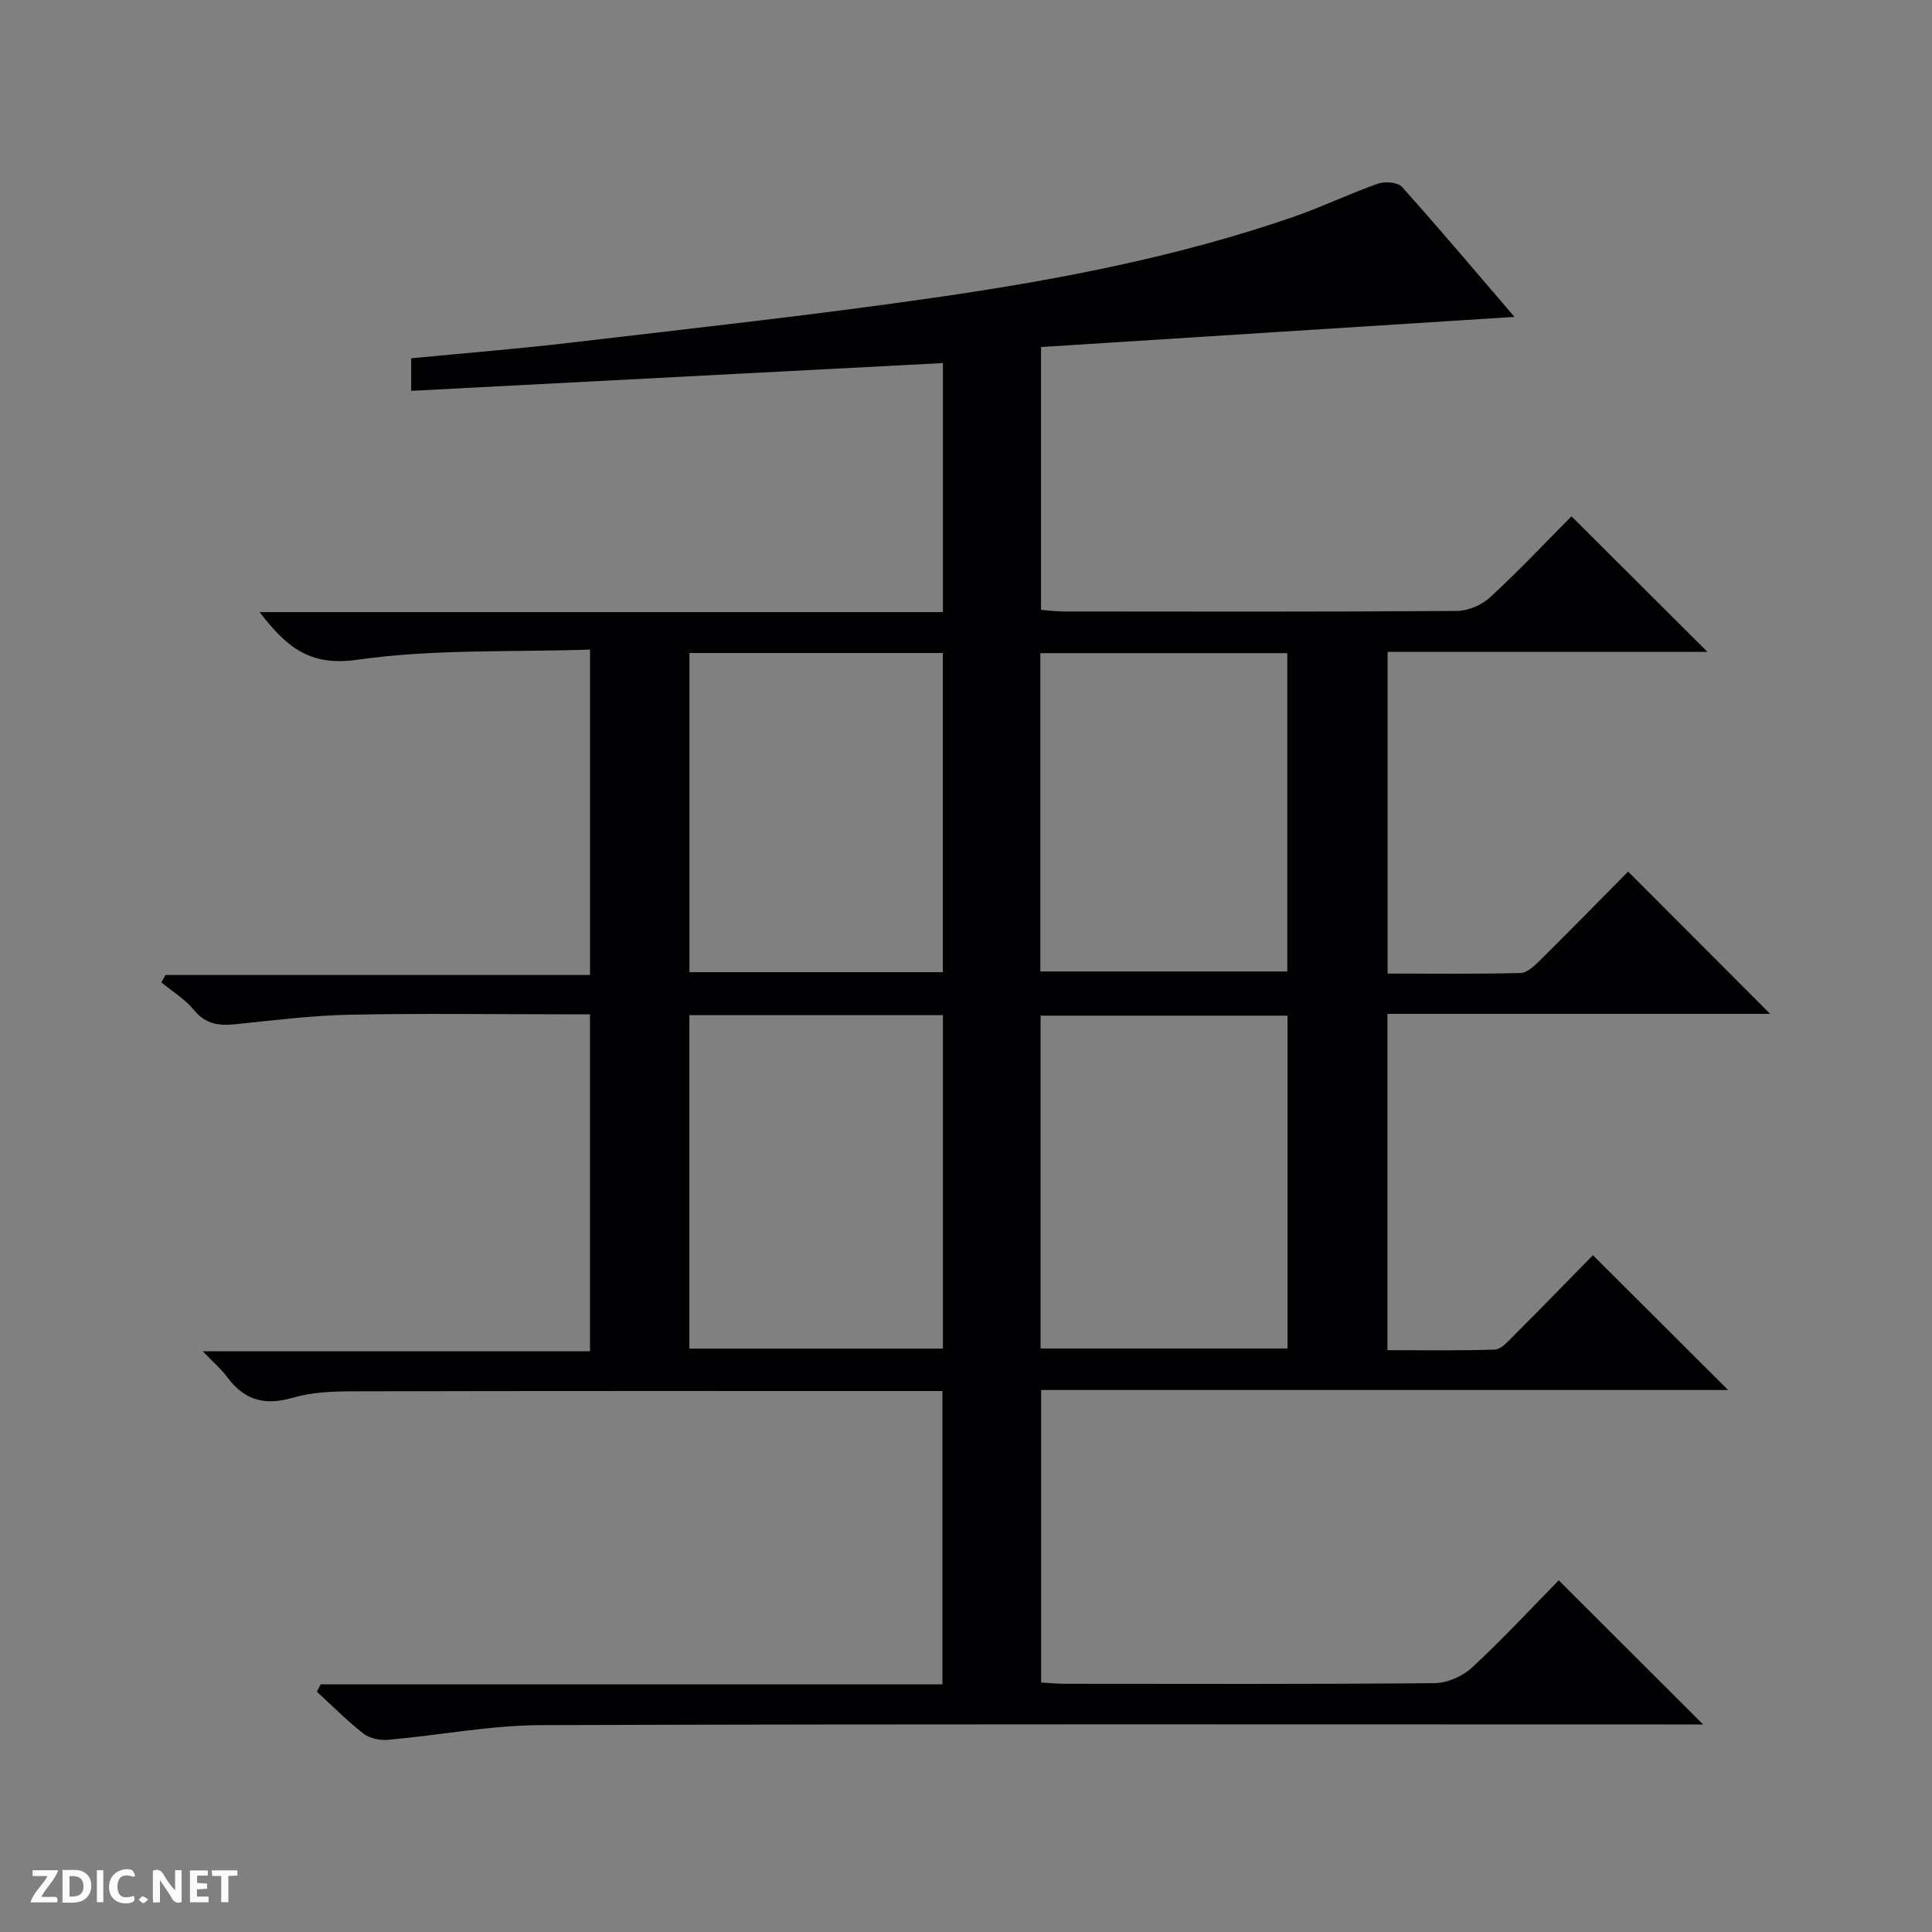<svg enable-background="new 0 0 400 400" viewBox="0 0 400 400" xmlns="http://www.w3.org/2000/svg"><rect x="0" y="0" width="400" height="400" fill="#808080" stroke="none"/><g fill="#fcfbfa"><path d="m37.59 393.81c-.92.31-1.52.05-2-.78-.7-1.2-1.52-2.34-2.47-3.78v4.59c-.55.03-.95.05-1.41.07-.03-.37-.06-.64-.06-.91 0-1.91 0-3.81 0-5.7 1.13-.41 1.77-.03 2.29.91.62 1.11 1.38 2.14 2.31 3.19v-4.2h1.35v6.61z"/><path d="m12.94 393.88v-6.75c1.9.19 3.93-.54 5.37 1.29.8 1.01.78 2.88.03 3.97-1.37 1.97-3.4 1.51-6.4 1.49m2.45-1.22c2.04.12 2.92-.58 2.89-2.21-.03-1.51-.98-2.19-2.89-2z"/><path d="m11.81 393.87h-5.49c.68-2.18 2.47-3.48 3.51-5.45h-3.08v-1.21h5.29c-.71 2.13-2.44 3.48-3.47 5.51.86 0 1.63.04 2.39-.01.79-.05 1.14.21.85 1.16"/><path d="m39.33 393.86v-6.61h3.7v1.07h-2.22v1.52c.68.04 1.34.09 2.07.13v1.07c-.72.05-1.38.09-2.1.14v1.48h2.4v1.19h-3.85z"/><path d="m27.71 388.56c-1.15-.3-2.46-.61-3.1.64-.37.73-.41 1.93-.06 2.67.63 1.35 1.99.93 3.17.68.35.94-.01 1.32-.93 1.46-1.62.25-3.05-.27-3.76-1.48-.73-1.24-.6-3.03.31-4.17.88-1.11 2.71-1.7 4-1.16.32.13.44.74.65 1.12-.1.08-.19.16-.28.24"/><path d="m49.15 387.24v1.07c-.59.02-1.17.05-1.87.08v5.44h-1.48v-5.44h-1.85c-.05-.4-.08-.73-.13-1.15z"/><path d="m20.06 387.21h1.33v6.62h-1.33z"/><path d="m30.68 393.25c-.39.38-.8.79-1.05.76-.32-.05-.6-.45-.9-.7.26-.24.51-.64.8-.67.29-.04.62.3 1.15.61"/></g><path d="m66.4 348.72h128.72c0-20.3 0-40.17 0-60.72-1.72 0-3.48 0-5.24 0-38.99 0-77.99-.04-116.98.06-4.13.01-8.43.19-12.35 1.34-5.73 1.68-9.96.5-13.47-4.24-1.24-1.67-2.87-3.06-5.11-5.4h80.18c0-23.41 0-46.28 0-69.76-1.81 0-3.58 0-5.35 0-14.83 0-29.67-.22-44.49.09-7.77.16-15.52 1.13-23.26 1.94-3.49.37-6.37.17-8.86-2.88-1.84-2.26-4.49-3.86-6.78-5.76.28-.51.57-1.02.85-1.53h87.9c0-22.54 0-44.41 0-67.37-16.16.55-32.4-.15-48.22 2.11-9.9 1.41-14.67-2.7-20.19-9.87h141.47c0-17.4 0-34.13 0-51.56-36.65 1.91-73.21 3.83-110.09 5.75 0-2.31 0-4.37 0-6.74 11.15-1.08 22.22-1.96 33.24-3.26 25.57-3.02 51.18-5.8 76.65-9.52 24.62-3.6 49.08-8.31 72.69-16.47 5.95-2.06 11.66-4.82 17.6-6.91 1.44-.51 4.07-.3 4.95.67 7.77 8.66 15.27 17.57 23.3 26.92-32.97 2.1-65.32 4.16-98.02 6.24v54.41c1.44.11 3.02.33 4.6.34 27.16.02 54.33.09 81.49-.11 2.33-.02 5.16-1.23 6.88-2.82 5.97-5.51 11.56-11.44 16.85-16.77 9.59 9.56 18.82 18.76 28.15 28.06-21.81 0-43.86 0-66.22 0v66.61c9.31 0 18.44.11 27.56-.12 1.36-.03 2.86-1.51 4-2.63 6.26-6.2 12.43-12.5 18.24-18.37 9.99 10.01 19.69 19.72 29.41 29.46-25.99 0-52.49 0-79.25 0v69.63c7.4 0 14.82.12 22.23-.12 1.22-.04 2.52-1.47 3.55-2.5 5.76-5.77 11.45-11.62 16.77-17.04 9.57 9.54 18.83 18.77 27.99 27.91-46.81 0-94.33 0-142.24 0v60.56c1.71.09 3.33.26 4.95.26 25.5.02 50.99.1 76.49-.13 2.62-.02 5.79-1.4 7.73-3.19 6.35-5.87 12.24-12.24 18-18.1 10.04 10.03 19.78 19.74 29.89 29.84-1.86 0-3.75 0-5.64 0-78.32 0-156.64-.12-234.96.14-10.56.04-21.11 2.11-31.69 3.04-1.67.15-3.8-.3-5.08-1.29-3.39-2.65-6.44-5.74-9.62-8.66.27-.53.52-1.04.78-1.54zm76.33-69.5h52.49c0-23.22 0-46.08 0-69.04-17.64 0-34.91 0-52.49 0zm72.71-.03h51.13c0-23.14 0-45.89 0-68.91-17.13 0-33.99 0-51.13 0zm-20.23-77.91c0-22.3 0-44.15 0-66.08-17.65 0-34.91 0-52.47 0v66.08zm20.18-66.05v65.9h51.13c0-22.2 0-43.94 0-65.9-17.06 0-33.82 0-51.13 0z" fill="#010104"/></svg>